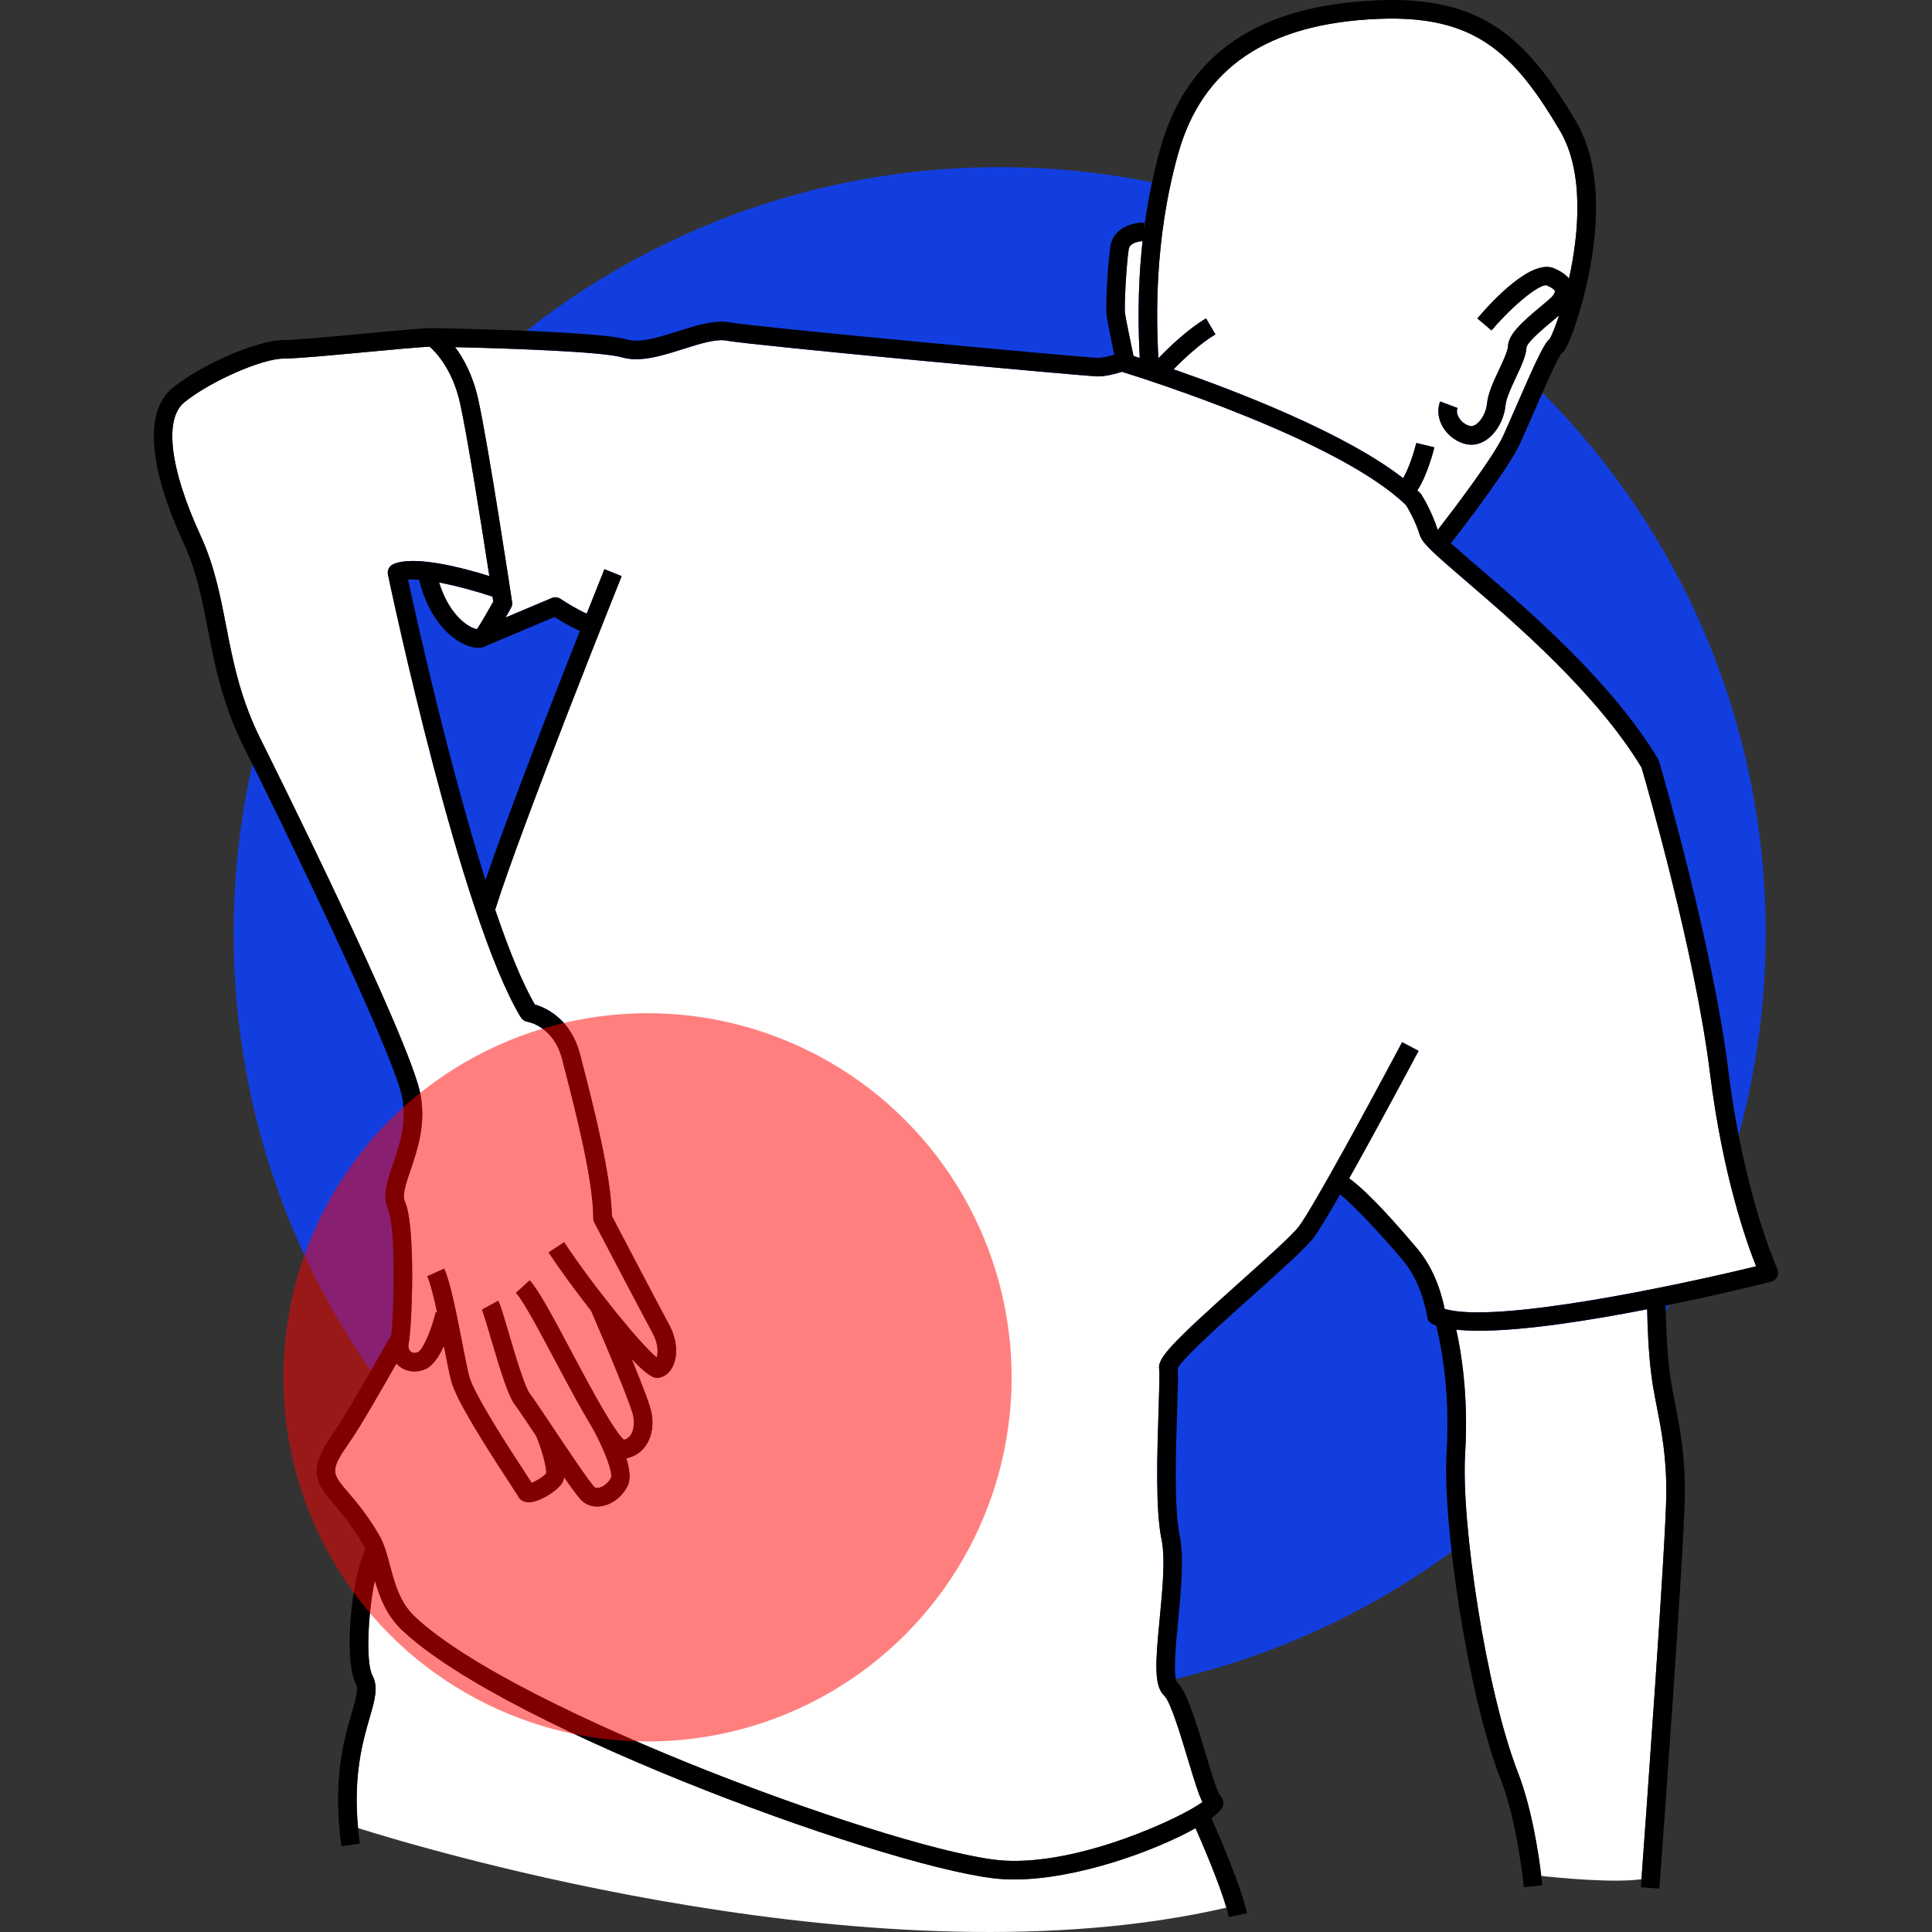 <svg width="225" height="225" viewBox="0 0 225 225" fill="none" xmlns="http://www.w3.org/2000/svg">
<rect x="0" y="0" width="225" height="225" fill="#333333" stroke="none"/>
<g clip-path="url(#clip0_66_237)">
<path d="M116.421 197.884C165.69 197.884 205.63 157.944 205.63 108.675C205.63 59.406 165.69 19.466 116.421 19.466C67.152 19.466 27.212 59.406 27.212 108.675C27.212 157.944 67.152 197.884 116.421 197.884Z" fill="#123EE0"/>
<path d="M118.113 218.882C117.664 218.883 117.216 218.869 116.768 218.842C105.202 218.127 59.205 201.568 46.812 189.834C45.013 188.131 44.206 185.989 43.652 184.066C42.847 187.867 42.572 193.603 43.376 195.131C44.086 196.48 43.649 197.984 43.044 200.067C42.26 202.765 41.116 206.73 41.7 212.9C49.821 215.459 103.006 231.361 142.825 222.166C141.971 219.227 140.059 214.784 139.231 212.908C134.491 215.567 125.372 218.881 118.113 218.882ZM50.037 40.376C48.913 40.413 45.506 40.732 42.708 40.994C38.678 41.371 34.512 41.761 33.035 41.761C30.509 41.761 24.455 44.426 21.468 46.852C19.072 48.799 19.776 54.594 23.349 62.354C24.972 65.879 25.634 69.287 26.334 72.895C27.152 77.106 27.997 81.46 30.492 86.37C30.665 86.709 47.851 121.116 48.983 127.518C49.603 131.028 48.61 133.931 47.812 136.264C47.278 137.827 46.816 139.176 47.16 139.941C48.452 142.822 47.971 154.731 47.592 156.454C47.504 156.852 47.595 157.209 47.835 157.408C48.049 157.586 48.349 157.607 48.68 157.465C49.227 157.233 50.215 155.011 50.753 152.805L50.908 152.842C50.526 151.062 50.128 149.454 49.761 148.625L51.739 147.749C52.461 149.38 53.169 153.008 53.793 156.208C54.101 157.782 54.391 159.27 54.631 160.242C55.142 162.305 59.323 168.71 61.108 171.445C61.492 172.034 61.746 172.424 61.917 172.692C62.438 172.486 63.251 172.001 63.604 171.597C63.696 171.024 63.182 169.077 62.463 167.26C61.376 165.632 60.357 164.108 59.966 163.593C59.181 162.561 58.297 159.686 57.134 155.736C56.732 154.371 56.276 152.823 56.123 152.525L58.019 151.484C58.26 151.922 58.576 152.975 59.209 155.125C59.909 157.506 61.082 161.489 61.687 162.283C62.126 162.861 63.143 164.384 64.322 166.147L64.387 166.244H64.387L64.388 166.246C66.033 168.709 68.712 172.712 69.26 173.208C69.392 173.318 69.626 173.293 69.751 173.267C70.161 173.184 70.776 172.825 71.161 172.087C71.389 171.459 70.323 168.643 68.908 166.144C67.825 164.369 66.459 161.864 64.629 158.416C62.835 155.037 60.981 151.542 60.09 150.56L61.693 149.107C62.765 150.288 64.514 153.585 66.54 157.402C67.71 159.61 69.357 162.713 70.715 164.955L70.72 164.953L70.792 165.08C71.572 166.36 72.252 167.345 72.68 167.682C74.074 167.253 73.822 165.33 73.754 164.932C73.556 163.777 70.658 156.841 68.841 152.653C67.019 150.327 65.237 147.889 63.892 145.863L65.694 144.667C69.246 150.017 74.696 156.643 76.474 158.086C76.635 157.615 76.708 156.554 75.993 155.239C74.769 152.986 69.274 142.489 69.219 142.383C69.138 142.229 69.096 142.056 69.096 141.882C69.096 137.459 67.014 129.365 65.769 124.529L65.474 123.381C64.493 119.539 61.544 119.016 61.419 118.996C61.263 118.971 61.115 118.912 60.983 118.825C60.852 118.737 60.742 118.622 60.659 118.488C53.63 106.906 45.522 68.542 45.181 66.914C45.13 66.672 45.164 66.419 45.277 66.199C45.39 65.978 45.575 65.803 45.801 65.703C48.255 64.618 53.974 66.147 56.99 67.09C56.133 61.557 54.42 50.711 53.564 46.893C52.684 42.973 50.717 40.969 50.037 40.376Z" fill="white"/>
<path d="M199.134 124.909C197.398 110.895 191.7 91.191 191.174 89.389C185.939 80.734 176.445 72.578 170.762 67.697C166.971 64.44 165.645 63.266 165.357 62.336C164.847 60.689 163.996 59.229 163.762 58.844C156.011 51.304 133.416 44.154 130.652 43.298C130.019 43.505 128.859 43.835 127.865 43.835C126.467 43.835 87.57 40.225 84.596 39.668C83.383 39.439 81.452 40.05 79.586 40.641C77.106 41.425 74.541 42.236 72.44 41.618C70.161 40.948 59.295 40.572 52.999 40.428C53.967 41.717 55.056 43.666 55.674 46.419C56.854 51.681 59.526 69.354 59.639 70.103C59.675 70.338 59.632 70.579 59.517 70.787C59.415 70.971 59.179 71.396 58.887 71.91L64.258 69.647C64.423 69.577 64.602 69.55 64.78 69.567C64.958 69.584 65.129 69.645 65.278 69.744C66.055 70.261 67.357 71.042 68.327 71.468C69.486 68.546 70.271 66.588 70.391 66.289L72.398 67.094C72.281 67.388 60.746 96.147 57.669 105.941C59.202 110.46 60.773 114.376 62.279 116.981C63.514 117.336 66.489 118.614 67.569 122.845L67.863 123.99C69.109 128.831 71.178 136.873 71.256 141.611C72.074 143.173 76.778 152.154 77.893 154.206C78.783 155.843 78.987 157.612 78.44 158.939C78.132 159.687 77.606 160.207 76.958 160.401C76.827 160.441 76.695 160.48 76.536 160.48C76.051 160.48 75.305 160.106 73.555 158.251C74.677 160.982 75.738 163.704 75.885 164.567C76.344 167.243 75.136 169.389 72.945 169.838C73.331 171.109 73.483 172.309 73.078 173.086C72.454 174.285 71.37 175.146 70.18 175.387C69.965 175.43 69.753 175.452 69.546 175.452C68.917 175.452 68.338 175.252 67.874 174.868C67.504 174.562 66.84 173.693 65.694 172.039C65.635 172.358 65.539 172.632 65.383 172.837C64.638 173.817 62.727 174.953 61.559 174.953C61.496 174.953 61.434 174.949 61.374 174.942C60.877 174.883 60.484 174.602 60.295 174.171C60.239 174.07 59.781 173.369 59.297 172.627C56.094 167.72 53.057 162.886 52.532 160.761C52.285 159.764 51.999 158.304 51.696 156.751C51.148 157.954 50.425 159.073 49.526 159.455C49.127 159.628 48.697 159.719 48.262 159.721C47.867 159.723 47.476 159.641 47.114 159.482C46.753 159.322 46.429 159.087 46.165 158.794C44.518 161.69 41.943 166.19 40.8 167.809C38.387 171.278 38.589 171.516 40.524 173.779C41.467 174.883 42.759 176.395 44.142 178.757C44.737 179.772 45.066 181.006 45.414 182.313C45.978 184.429 46.56 186.618 48.299 188.264C60.132 199.468 105.85 216 116.901 216.684C125.775 217.23 137.593 211.684 140.037 209.869C139.605 209.016 139.134 207.516 138.32 204.807C137.572 202.319 136.321 198.155 135.594 197.484C134.36 196.343 134.56 193.628 135.055 188.524C135.375 185.223 135.736 181.482 135.269 179.262C134.545 175.818 134.768 169.014 134.932 164.044C134.999 162.001 135.069 159.889 134.997 159.462C134.785 158.184 136.3 156.552 144.529 149.19C147.45 146.578 150.47 143.877 151.273 142.823C152.897 140.691 159.848 127.858 163.295 121.371L165.204 122.385C164.934 122.895 160.633 130.982 157.124 137.23C158.463 138.192 160.791 140.368 164.944 145.283C167.143 147.811 167.973 151.053 168.242 152.43C174.097 154.208 195.198 149.744 204.514 147.474C203.373 144.615 200.604 136.784 199.134 124.909Z" fill="white"/>
<path d="M55.55 73.275C55.972 72.65 56.817 71.19 57.446 70.062L57.357 69.481C55.486 68.859 53.172 68.223 51.136 67.839C52.361 71.776 54.672 73.144 55.55 73.275ZM133.064 28.086C132.656 28.111 131.565 28.253 131.449 29.033C131.154 31.028 130.908 35.776 131.021 36.516C131.117 37.152 131.65 39.752 132.005 41.456C132.215 41.522 132.464 41.602 132.733 41.689C132.59 38.78 132.42 33.917 133.063 28.086H133.064ZM165.373 57.394C165.43 57.451 165.481 57.513 165.524 57.582C165.573 57.659 166.746 59.508 167.423 61.696C167.426 61.703 167.434 61.713 167.438 61.719C169.243 59.387 173.947 53.209 175.087 50.703C175.468 49.864 175.951 48.754 176.469 47.562C179.108 41.489 179.872 39.966 180.482 39.469C180.713 39.081 181.12 38.103 181.567 36.731C181.346 36.921 181.096 37.131 180.807 37.371C179.933 38.099 177.887 39.802 177.776 40.443C177.736 41.42 177.154 42.657 176.54 43.966C176.014 45.085 175.418 46.352 175.336 47.175C175.181 48.729 174.405 50.222 173.309 51.073C172.699 51.546 172.033 51.79 171.359 51.79C171.218 51.79 171.078 51.78 170.937 51.758C169.779 51.582 168.666 50.801 168.032 49.72C167.47 48.763 167.358 47.709 167.716 46.753L169.741 47.513C169.581 47.94 169.738 48.353 169.897 48.625C170.2 49.142 170.749 49.542 171.262 49.62C171.533 49.662 171.803 49.504 171.983 49.364C172.606 48.88 173.089 47.914 173.184 46.959C173.304 45.768 173.954 44.385 174.582 43.046C175.057 42.038 175.593 40.895 175.617 40.338C175.675 38.934 177.231 37.534 179.423 35.709C179.969 35.255 180.715 34.634 180.861 34.426C181.128 34.011 181.102 33.887 181.101 33.886C181.101 33.883 180.998 33.614 180.147 33.24C179.428 32.996 176.466 35.244 173.7 38.483L172.055 37.08C173.875 34.946 178.39 30.103 181.017 31.26C181.789 31.599 182.354 31.992 182.726 32.445C183.898 27.123 184.505 20.002 181.661 15.201C176.223 6.021 171.67 1.742 160.509 2.197C147.634 2.731 140.012 7.869 137.205 17.905C134.361 28.076 134.681 37.319 134.9 41.725C136.149 40.435 138.344 38.326 140.454 37.081L141.554 38.943C139.78 39.99 137.865 41.795 136.672 43.008C143.994 45.547 156.601 50.387 163.406 55.691C164.064 54.574 164.671 52.707 164.945 51.586L167.046 52.097C166.957 52.465 166.231 55.34 165.065 57.107C165.166 57.203 165.276 57.299 165.373 57.394ZM192.969 163.931C192.735 162.732 192.513 161.601 192.353 160.417C191.969 157.589 191.86 154.215 191.828 152.475C185.142 153.78 177.561 154.978 172.237 154.979C171.275 154.979 170.391 154.936 169.595 154.852C170.148 157.316 171.041 162.536 170.631 169.261C170.14 177.323 173.035 196.8 176.783 206.439C178.435 210.686 179.221 216.16 179.498 218.473C181.681 218.707 188.035 219.316 191.163 218.847C191.602 212.829 193.995 179.822 194.055 174.089C194.1 169.706 193.5 166.638 192.969 163.931Z" fill="white"/>
<path d="M201.28 124.643C199.446 109.842 193.272 88.855 193.209 88.644C193.183 88.556 193.146 88.472 193.099 88.394C187.7 79.396 177.98 71.046 172.171 66.057C171.027 65.074 169.865 64.075 168.973 63.269C170.674 61.082 175.769 54.429 177.055 51.599C177.44 50.751 177.929 49.628 178.452 48.425C179.509 45.992 181.254 41.978 181.83 41.181C182.152 40.97 182.579 40.384 183.402 38.016C184.283 35.477 188.434 22.392 183.521 14.099C177.762 4.376 172.615 -0.477 160.419 0.037C146.488 0.615 138.213 6.269 135.122 17.323C134.216 20.562 133.623 23.703 133.24 26.634L133.254 25.918C132.041 25.887 129.646 26.448 129.31 28.717C129.039 30.548 128.706 35.678 128.883 36.842C128.983 37.5 129.462 39.843 129.765 41.307C129.025 41.535 128.327 41.673 127.87 41.673C126.213 41.645 87.909 38.089 84.996 37.542C83.247 37.216 81.152 37.878 78.934 38.58C76.763 39.266 74.517 39.977 73.05 39.544C69.591 38.526 51.218 38.228 50.438 38.216C49.636 38.185 46.886 38.432 42.506 38.841C38.712 39.196 34.411 39.599 33.035 39.599C30.029 39.599 23.503 42.413 20.105 45.175C16.797 47.862 17.251 54.284 21.385 63.259C22.899 66.547 23.537 69.831 24.211 73.308C25.057 77.664 25.932 82.169 28.564 87.351C32.036 94.183 45.943 122.742 46.853 127.895C47.377 130.855 46.521 133.358 45.766 135.565C45.084 137.56 44.494 139.283 45.186 140.826C46.087 142.835 45.903 152.715 45.558 155.494C45.398 155.768 45.103 156.288 44.716 156.968C43.257 159.536 40.22 164.882 39.03 166.569C35.92 171.038 36.445 172.336 38.88 175.185C39.821 176.285 40.991 177.654 42.276 179.851C42.377 180.021 42.468 180.211 42.555 180.413C40.92 183.772 39.977 193.318 41.463 196.139C41.766 196.715 41.43 197.868 40.968 199.464C40.057 202.596 38.682 207.331 39.768 215.017L41.909 214.714C41.825 214.111 41.756 213.506 41.7 212.9C41.116 206.731 42.26 202.766 43.044 200.067C43.649 197.985 44.086 196.481 43.376 195.131C42.572 193.603 42.846 187.868 43.652 184.067C44.206 185.989 45.013 188.132 46.812 189.835C59.206 201.569 105.202 218.128 116.769 218.842C117.208 218.869 117.656 218.882 118.113 218.882C125.372 218.882 134.491 215.568 139.231 212.908C140.059 214.784 141.97 219.227 142.826 222.167C142.94 222.562 143.036 222.929 143.107 223.26L145.221 222.803C144.539 219.646 141.947 213.689 141.081 211.745C141.796 211.225 142.256 210.766 142.387 210.41C142.569 209.911 142.439 209.39 142.055 209.054C141.699 208.54 140.945 206.028 140.391 204.185C139.082 199.825 138.142 196.893 137.081 195.915C136.578 195.234 136.956 191.321 137.208 188.733C137.559 185.109 137.921 181.362 137.386 178.817C136.715 175.629 136.943 168.701 137.094 164.116C137.18 161.475 137.223 160.039 137.158 159.328C137.797 158.114 142.699 153.73 145.971 150.803C149.241 147.878 152.066 145.352 152.993 144.134C153.573 143.372 154.712 141.472 156.067 139.098C157.623 140.332 160.749 143.669 163.303 146.691C165.679 149.424 166.202 153.322 166.206 153.359C166.253 153.733 166.491 154.057 166.835 154.211C166.966 154.27 167.108 154.323 167.254 154.375C167.66 155.943 168.932 161.583 168.472 169.129C167.968 177.399 170.93 197.357 174.767 207.223C176.761 212.349 177.458 219.698 177.465 219.772L179.618 219.573C179.612 219.506 179.574 219.108 179.498 218.473C179.222 216.16 178.435 210.687 176.783 206.439C173.034 196.801 170.14 177.323 170.631 169.261C171.041 162.536 170.148 157.316 169.595 154.852C170.392 154.937 171.275 154.979 172.237 154.979C177.561 154.979 185.143 153.781 191.829 152.476C191.86 154.215 191.969 157.589 192.353 160.417C192.513 161.601 192.734 162.733 192.969 163.931C193.499 166.638 194.1 169.706 194.055 174.09C193.995 179.822 191.602 212.83 191.163 218.847L191.095 219.791L193.251 219.949C193.37 218.34 196.152 180.462 196.217 174.112C196.265 169.508 195.642 166.324 195.092 163.516C194.863 162.349 194.647 161.247 194.495 160.127C194.1 157.212 194.007 153.57 193.986 152.046C198.098 151.206 202.192 150.281 206.266 149.269C206.42 149.231 206.564 149.159 206.687 149.058C206.81 148.958 206.91 148.831 206.979 148.688C207.047 148.544 207.084 148.388 207.085 148.229C207.086 148.069 207.052 147.912 206.985 147.768C206.945 147.683 203.078 139.157 201.28 124.644V124.643ZM164.945 51.586C164.67 52.708 164.064 54.574 163.406 55.691C156.6 50.387 143.993 45.547 136.672 43.008C137.865 41.795 139.78 39.99 141.553 38.943L140.454 37.081C138.344 38.326 136.148 40.436 134.9 41.725C134.681 37.319 134.361 28.076 137.204 17.905C140.012 7.87 147.634 2.732 160.508 2.197C171.67 1.743 176.223 6.022 181.66 15.201C184.504 20.002 183.898 27.123 182.726 32.445C182.354 31.992 181.789 31.599 181.017 31.26C178.39 30.103 173.875 34.946 172.055 37.08L173.7 38.484C176.465 35.245 179.427 32.996 180.147 33.24C180.999 33.614 181.101 33.884 181.101 33.886C181.102 33.887 181.128 34.011 180.861 34.427C180.715 34.634 179.968 35.255 179.423 35.709C177.231 37.534 175.675 38.935 175.617 40.338C175.593 40.895 175.056 42.038 174.582 43.047C173.953 44.385 173.303 45.768 173.184 46.96C173.089 47.914 172.606 48.881 171.983 49.364C171.803 49.505 171.533 49.662 171.262 49.62C170.748 49.542 170.2 49.142 169.896 48.625C169.737 48.354 169.58 47.94 169.741 47.513L167.715 46.754C167.358 47.709 167.469 48.763 168.031 49.72C168.666 50.801 169.779 51.582 170.936 51.758C171.077 51.78 171.218 51.79 171.358 51.79C172.032 51.79 172.699 51.546 173.309 51.073C174.404 50.223 175.181 48.729 175.336 47.175C175.418 46.353 176.014 45.085 176.539 43.966C177.154 42.658 177.736 41.42 177.776 40.443C177.887 39.802 179.933 38.099 180.807 37.371C181.095 37.131 181.346 36.921 181.567 36.731C181.119 38.103 180.713 39.082 180.482 39.469C179.871 39.967 179.108 41.489 176.468 47.562C175.95 48.754 175.468 49.865 175.087 50.704C173.947 53.21 169.243 59.387 167.438 61.719C167.433 61.712 167.426 61.703 167.423 61.697C166.746 59.508 165.573 57.66 165.524 57.583C165.48 57.514 165.43 57.451 165.372 57.394C165.275 57.299 165.166 57.203 165.065 57.108C166.231 55.341 166.957 52.465 167.046 52.098L164.945 51.586ZM132.005 41.456C131.65 39.752 131.117 37.152 131.021 36.517C130.908 35.776 131.154 31.028 131.449 29.034C131.565 28.253 132.656 28.111 133.063 28.086C132.42 33.917 132.59 38.78 132.733 41.689C132.464 41.602 132.215 41.522 132.005 41.456ZM57.446 70.062C56.817 71.19 55.972 72.65 55.55 73.275C54.672 73.144 52.361 71.776 51.136 67.839C53.172 68.223 55.486 68.859 57.357 69.481L57.446 70.062ZM64.571 71.862C65.24 72.285 66.443 73.005 67.534 73.472C64.311 81.628 59.19 94.761 56.537 102.481C52.243 88.892 48.454 71.823 47.517 67.499C47.884 67.469 48.322 67.479 48.801 67.514C50.014 72.418 52.794 74.793 54.892 75.332C55.658 75.529 56.298 75.464 56.745 75.159L64.571 71.862ZM45.801 65.703C45.575 65.803 45.39 65.978 45.277 66.198C45.164 66.419 45.13 66.671 45.181 66.914C45.522 68.541 53.63 106.905 60.658 118.487C60.823 118.758 61.107 118.945 61.419 118.996C61.544 119.016 64.493 119.539 65.474 123.38L65.769 124.529C67.013 129.365 69.096 137.459 69.096 141.882C69.096 142.056 69.138 142.229 69.219 142.383C69.274 142.489 74.769 152.986 75.994 155.239C76.708 156.553 76.635 157.615 76.474 158.085C74.695 156.643 69.246 150.017 65.694 144.666L63.892 145.863C65.237 147.888 67.019 150.327 68.841 152.653C70.657 156.841 73.556 163.777 73.754 164.932C73.822 165.33 74.074 167.253 72.68 167.682C72.252 167.344 71.572 166.36 70.792 165.08L70.72 164.953L70.715 164.955C69.358 162.713 67.71 159.609 66.539 157.402C64.514 153.585 62.765 150.288 61.693 149.107L60.091 150.56C60.981 151.541 62.836 155.036 64.629 158.416C66.459 161.864 67.824 164.368 68.908 166.143C70.323 168.643 71.389 171.458 71.161 172.087C70.776 172.825 70.16 173.184 69.751 173.267C69.626 173.292 69.393 173.318 69.259 173.208C68.712 172.712 66.034 168.709 64.388 166.246L64.387 166.244L64.322 166.146C63.143 164.384 62.126 162.861 61.687 162.283C61.082 161.489 59.91 157.505 59.209 155.125C58.576 152.975 58.261 151.922 58.019 151.484L56.123 152.524C56.276 152.823 56.732 154.37 57.134 155.736C58.297 159.686 59.181 162.561 59.965 163.593C60.357 164.108 61.376 165.631 62.464 167.26C63.183 169.076 63.695 171.024 63.604 171.597C63.251 172.001 62.437 172.486 61.917 172.692C61.746 172.424 61.492 172.034 61.108 171.445C59.323 168.71 55.141 162.305 54.632 160.242C54.392 159.269 54.101 157.782 53.794 156.208C53.169 153.007 52.461 149.38 51.739 147.749L49.761 148.625C50.128 149.454 50.526 151.062 50.909 152.842L50.753 152.804C50.215 155.011 49.227 157.233 48.68 157.465C48.35 157.607 48.05 157.586 47.834 157.408C47.594 157.209 47.504 156.852 47.591 156.454C47.97 154.73 48.452 142.822 47.159 139.94C46.816 139.175 47.278 137.826 47.812 136.264C48.61 133.931 49.603 131.027 48.983 127.517C47.851 121.116 30.665 86.708 30.492 86.37C27.998 81.46 27.152 77.106 26.334 72.895C25.634 69.287 24.972 65.878 23.348 62.354C19.775 54.594 19.072 48.8 21.468 46.852C24.455 44.425 30.509 41.761 33.035 41.761C34.512 41.761 38.678 41.371 42.708 40.994C45.506 40.732 48.913 40.413 50.038 40.375C50.717 40.969 52.685 42.973 53.564 46.892C54.42 50.711 56.133 61.557 56.989 67.09C53.974 66.147 48.255 64.618 45.801 65.703ZM168.242 152.43C167.974 151.053 167.143 147.811 164.944 145.282C160.791 140.368 158.463 138.192 157.125 137.23C160.633 130.982 164.934 122.895 165.205 122.385L163.296 121.371C159.848 127.859 152.898 140.691 151.273 142.823C150.47 143.877 147.45 146.578 144.529 149.19C136.3 156.552 134.785 158.184 134.997 159.461C135.069 159.888 134.999 162.001 134.933 164.044C134.769 169.013 134.545 175.818 135.269 179.263C135.737 181.482 135.375 185.223 135.055 188.523C134.561 193.627 134.36 196.343 135.594 197.484C136.322 198.155 137.573 202.319 138.32 204.807C139.134 207.516 139.605 209.017 140.037 209.869C137.594 211.683 125.775 217.23 116.902 216.683C105.85 216.001 60.132 199.468 48.299 188.264C46.561 186.618 45.978 184.429 45.414 182.313C45.066 181.006 44.737 179.772 44.143 178.757C42.759 176.395 41.467 174.884 40.524 173.78C38.589 171.515 38.387 171.278 40.8 167.81C41.943 166.19 44.519 161.69 46.165 158.794C46.43 159.088 46.754 159.322 47.115 159.482C47.477 159.641 47.868 159.723 48.263 159.721C48.68 159.721 49.109 159.634 49.527 159.455C50.425 159.072 51.149 157.953 51.696 156.751C51.999 158.304 52.286 159.765 52.532 160.761C53.058 162.886 56.094 167.72 59.297 172.627C59.781 173.369 60.239 174.07 60.295 174.171C60.485 174.602 60.877 174.883 61.375 174.942C61.434 174.949 61.496 174.953 61.56 174.953C62.727 174.953 64.639 173.817 65.384 172.837C65.539 172.631 65.636 172.358 65.694 172.039C66.84 173.693 67.504 174.562 67.874 174.868C68.338 175.252 68.917 175.452 69.546 175.452C69.753 175.452 69.965 175.43 70.18 175.387C71.37 175.145 72.454 174.285 73.078 173.085C73.483 172.308 73.332 171.108 72.945 169.839C75.137 169.39 76.344 167.243 75.886 164.567C75.738 163.704 74.677 160.982 73.556 158.251C75.305 160.105 76.051 160.48 76.536 160.48C76.696 160.48 76.827 160.441 76.958 160.401C77.606 160.207 78.132 159.688 78.44 158.939C78.987 157.612 78.783 155.843 77.894 154.207C76.778 152.154 72.074 143.173 71.256 141.611C71.178 136.874 69.109 128.831 67.864 123.99L67.57 122.845C66.489 118.614 63.514 117.336 62.28 116.981C60.773 114.376 59.203 110.46 57.669 105.941C60.746 96.147 72.281 67.388 72.399 67.094L70.391 66.289C70.271 66.588 69.486 68.546 68.328 71.468C67.358 71.041 66.056 70.262 65.278 69.743C65.129 69.644 64.959 69.583 64.781 69.566C64.603 69.549 64.423 69.577 64.258 69.647L58.888 71.91C59.18 71.396 59.415 70.971 59.517 70.788C59.632 70.579 59.675 70.339 59.64 70.103C59.526 69.353 56.854 51.681 55.674 46.419C55.056 43.666 53.968 41.717 52.999 40.428C59.295 40.572 70.162 40.947 72.44 41.618C74.541 42.236 77.106 41.425 79.586 40.641C81.453 40.05 83.383 39.439 84.597 39.668C87.57 40.225 126.467 43.835 127.866 43.835C128.859 43.835 130.02 43.505 130.652 43.298C133.417 44.154 156.011 51.304 163.762 58.844C163.996 59.228 164.848 60.689 165.358 62.337C165.645 63.266 166.971 64.44 170.762 67.697C176.445 72.578 185.939 80.734 191.174 89.388C191.701 91.191 197.397 110.895 199.134 124.909C200.605 136.784 203.373 144.616 204.514 147.474C195.198 149.744 174.096 154.207 168.242 152.43Z" fill="black"/>
<circle cx="75.407" cy="160.407" r="42.407" fill="#FF0000" fill-opacity="0.5"/>
</g>
<defs>
<clipPath id="clip0_66_237">
<rect width="225" height="225" fill="white"/>
</clipPath>
</defs>
</svg>

